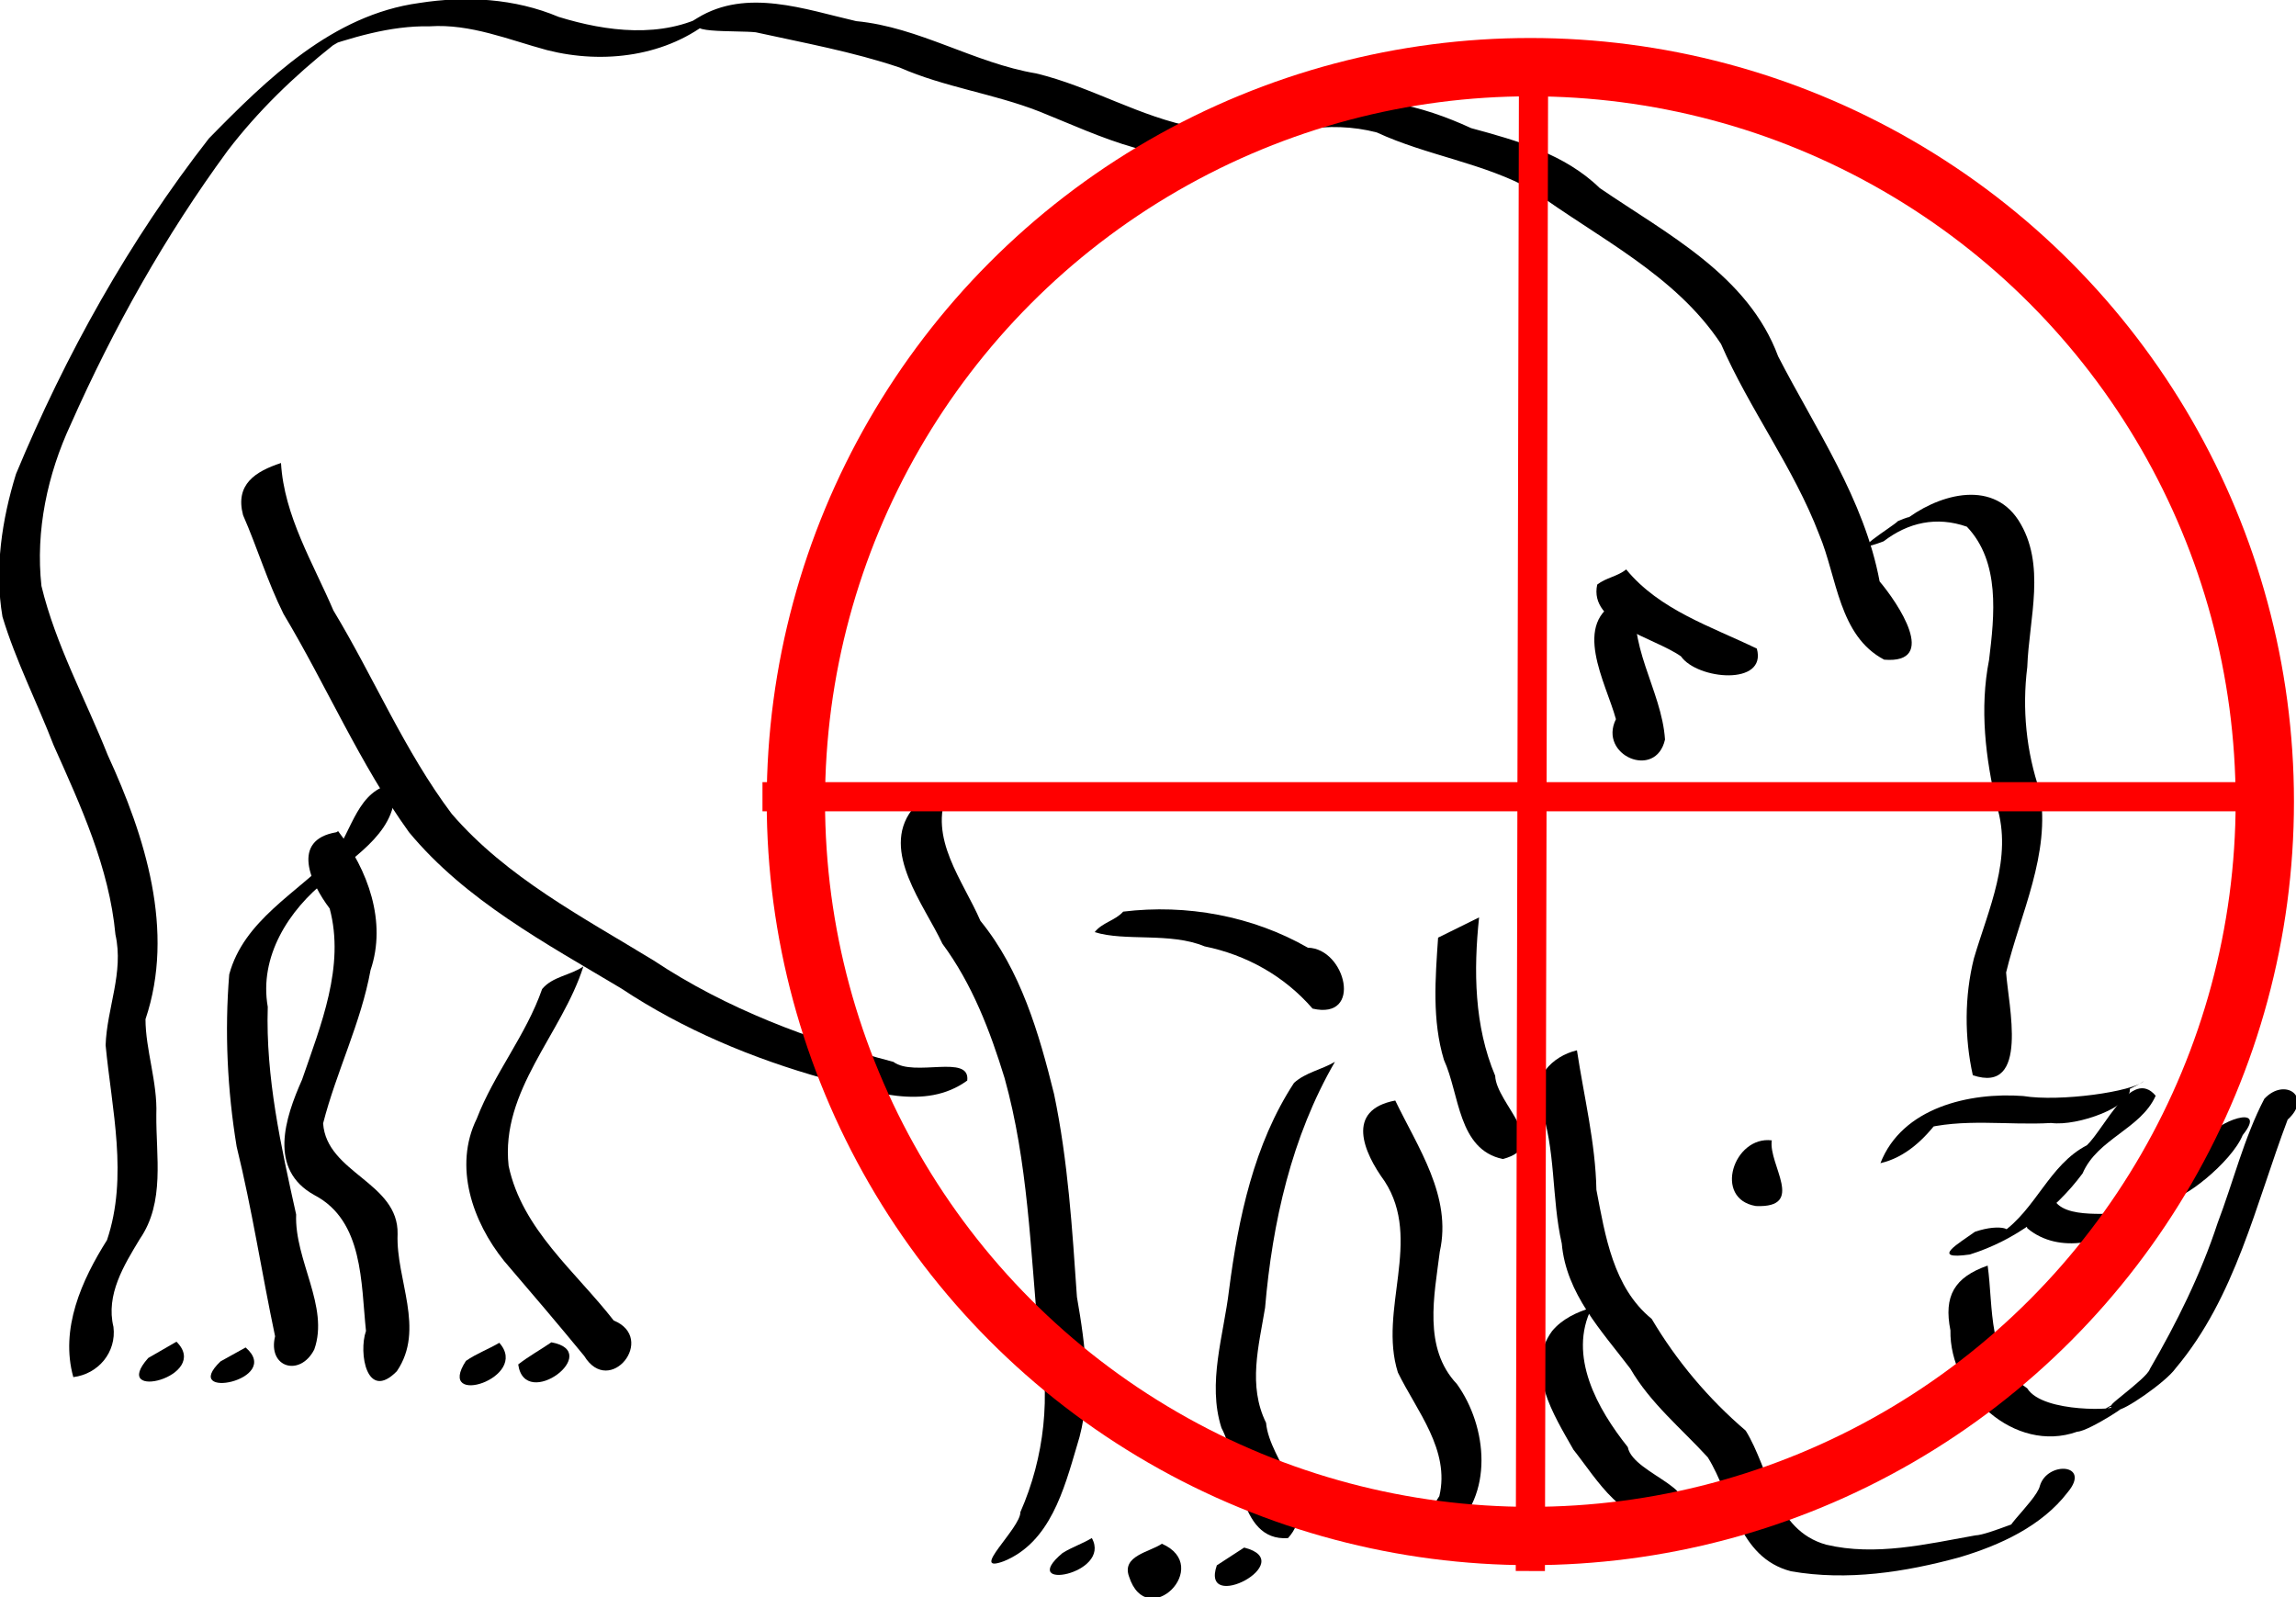 <?xml version="1.0"?><svg width="708.661" height="493.077" xmlns="http://www.w3.org/2000/svg">
 <title>Rhinos poached</title>
 <g>
  <title>Layer 1</title>
  <g id="layer1">
   <g id="g2300" transform="matrix(0.392 0 0 0.392 245.089 218.217)">
    <path d="m-567.509,527.69c-10.594,-38.095 6.61,-76.345 26.54,-107.923c16.802,-49.922 3.743,-102.81 -1.099,-153.423c0.999,-29.371 14.48,-57.13 7.728,-87.12c-4.88,-52.83 -27.306,-101.26 -48.656,-149.034c-13.068,-33.844 -29.807,-66.534 -40.283,-101.218c-6.413,-37.424 -0.437,-76.48 10.618,-112.351c39.077,-94.059 89.272,-183.972 151.924,-264.305c46.067,-46.987 97.255,-97.27 165.563,-106.633c36.814,-5.783 75.258,-3.631 109.814,10.941c37.822,11.664 81.309,17.123 117.562,-2.34c-8.846,5.978 -30.172,16.222 -8.328,3.231c38.76,-23.818 84.815,-6.771 125.063,2.451c49.59,4.672 92.846,33.013 141.737,41.179c43.112,10.368 81.805,34.501 125.455,42.5c31.356,5.805 63.073,-2.165 91.173,-15.85c42.245,-13.133 87.018,-1.471 125.841,16.43c36.048,9.743 73.692,20.392 101.178,47.151c52.951,36.269 116.828,68.549 140.524,132.582c29.639,57.55 67.807,112.482 79.89,177.202c13.948,16.48 47.133,65.117 3.586,61.6c-35.767,-18.75 -37.062,-65.003 -51.162,-98.513c-20.139,-52.799 -54.823,-98.451 -77.322,-150.101c-36.005,-54.61 -97.075,-83.502 -148.378,-121.107c-38.322,-21.479 -82.994,-27.053 -122.601,-45.418c-37.755,-9.88 -77.662,-1.595 -112.331,14.616c-53.379,15.013 -105.066,-11.733 -153.355,-31.107c-35.934,-14.108 -74.638,-19.071 -109.983,-34.608c-36.925,-12.462 -75.51,-19.431 -113.326,-27.77c-13.444,-1.646 -68.758,1.286 -33.891,-10.782c-35.822,29.891 -85.988,36.119 -130.413,24.827c-30.413,-8.191 -60.193,-20.883 -92.45,-18.762c-31.548,-0.604 -61.933,9.025 -91.316,18.999c8.496,-8.363 44.645,-20.533 15.117,-4c-30.615,24.27 -59.197,51.916 -82.883,82.915c-49.104,66.912 -89.913,139.637 -123.524,215.436c-18.359,39.385 -27.885,83.911 -23.104,127.35c11.21,46.431 34.639,88.975 52.226,133.214c29.388,63.855 53.143,138.369 29.7,207.908c0.018,24.016 9.503,49.693 8.53,74.975c-0.336,32.89 6.989,69.092 -12.99,98.078c-12.537,20.739 -26.915,43.898 -20.761,69.25c2.441,19.912 -11.886,37.075 -31.61,39.53z" id="path2242" stroke-miterlimit="4" stroke-width="3" fill="#000000"/>
    <path d="m869.141,-146.348c28.959,-12.117 -21.725,15.517 4.194,0.381c25.495,-20.532 69.076,-34.425 90.751,-0.99c22.126,34.657 8.24,77.363 6.904,115.508c-4.141,33.051 -0.828,66.597 9.989,98.016c8.475,49.396 -15.348,95.784 -26.648,142.503c1.659,25.488 18.667,96.023 -26.215,80.907c-6.607,-29.634 -6.606,-62.251 0.864,-92.014c11.449,-38.774 30.678,-79.073 17.98,-120.153c-8.897,-37.622 -13.581,-76.608 -6.046,-114.898c4.261,-34.992 8.903,-77.175 -17.502,-104.872c-23.86,-8.323 -46.199,-3.329 -65.506,11.514c-33.238,12.669 7.502,-11.743 11.234,-15.901z" id="path2244" stroke-miterlimit="4" stroke-width="3" fill="#000000"/>
    <path d="m855.376,359.221c17.038,-43.809 70.033,-55.975 112.364,-52.871c29.175,4.749 86.217,-3.417 95.17,-11.815c-10.827,7.769 -39.54,17.113 -11.258,5.66c2.825,14.154 -41.065,30.199 -61.785,27.388c-34.457,2.065 -69.714,-4.21 -103.492,5.223c7.737,-10.194 41.528,-27.885 15.343,-8.258c-11.551,15.692 -26.765,30.235 -46.343,34.672z" id="path2246" stroke-miterlimit="4" stroke-width="3" fill="#000000"/>
    <path d="m929.751,413.277c21.373,-7.336 32.842,-0.57 20.795,1.046c27.346,-18.729 37.676,-53.839 67.346,-69.17c13.87,-13.017 35.267,-61.595 54.202,-39.012c-11.69,26.199 -45.867,33.851 -57.521,61.12c-22.001,29.713 -53.72,52.949 -88.831,63.887c-32.385,4.63 -7.871,-9.209 4.009,-17.871z" id="path2248" stroke-miterlimit="4" stroke-width="3" fill="#000000"/>
    <path d="m939.802,439.875c4.644,33.143 -0.308,75.04 31.132,96.631c12.619,20.331 74.531,16.481 65.427,14.667c-36.584,20.064 30.769,-18.907 4.518,-2.539c-15.518,7.356 24.333,-19.463 26.629,-27.274c21.077,-36.292 40.13,-74.627 53.325,-114.901c12.377,-32.496 20.807,-67.223 36.815,-97.899c16.176,-17.298 38.217,-1.589 18.364,16.39c-25.263,66.85 -41.104,139.899 -88.232,195.834c-7.81,11.061 -41.863,34.321 -45.633,32.489c16.925,-9.104 -22.215,17.061 -31.809,17.408c-49.405,17.601 -100.745,-30.505 -99.841,-79.809c-5.418,-27.051 3.051,-41.76 29.305,-50.997z" id="path2250" stroke-miterlimit="4" stroke-width="3" fill="#000000"/>
    <path d="m992.8,389.171c11.839,16.566 54.723,5.651 54.729,12.929c-25.664,13.238 33.071,-19.671 1.718,-2.082c11.805,-7.815 46.698,-25.519 16.046,-8.655c8.022,-5.02 35.499,-19.863 11.558,-6.812c10.181,-7.163 37.494,-19.923 11.335,-4.994c-4.935,-1.402 24.724,-24.766 24.663,-39.677c5.622,-13.014 48.716,-28.719 27.771,-2.764c-8.933,21.758 -48.611,52.402 -56.386,49.538c15.606,-9.548 21.326,-11.142 2.448,-0.977c-20.153,11.114 15.552,-8.958 -6.645,3.737c-16.466,9.268 -5.531,2.455 -20.55,11.389c-21.182,13.425 -6.604,1.277 -2.031,2.345c-23.557,18.78 -61.34,28.182 -86.336,7.439c-6.172,-13.03 14.839,-14.833 21.679,-21.415z" id="path2252" stroke-miterlimit="4" stroke-width="3" fill="#000000"/>
    <path d="m616.417,270.359c5.522,36.553 14.596,72.783 15.324,109.856c6.931,36.103 13.202,76.953 43.505,101.611c19.758,33.351 44.772,62.981 74.062,88.033c19.052,30.853 22.237,78.271 63.295,89.767c38.736,9.233 79.128,-0.432 117.526,-7.303c10.661,-0.344 45.63,-16.825 39.228,-10.701c-32.35,18.551 8.823,-15.681 11.553,-28.29c5.812,-19.693 40.786,-17.58 21.926,5.016c-20.5,26.797 -53.456,41.754 -85.109,51.201c-42.864,11.749 -88.557,18.749 -132.697,11.045c-42.271,-10.903 -46.175,-58.706 -65.61,-89.746c-20.906,-22.867 -45.212,-42.607 -60.949,-69.77c-22.704,-29.917 -50.644,-59.175 -54.01,-98.623c-8.26,-36.077 -4.386,-74.021 -17.112,-109.12c-7.23,-21.088 9.515,-38.373 29.069,-42.977z" id="path2254" stroke-miterlimit="4" stroke-width="3" fill="#000000"/>
    <path d="m769.823,341.268c-2.834,19.191 27.151,53.34 -12.477,51.722c-33.902,-5.636 -17.51,-55.455 12.477,-51.722z" id="path2256" stroke-miterlimit="4" stroke-width="3" fill="#000000"/>
    <path d="m655.185,-108.302c26.262,32.009 67,44.958 102.874,62.356c8.183,29.465 -46.744,24.616 -59.775,6.053c-21.437,-15.024 -72.727,-25.422 -65.894,-56.475c6.828,-5.407 16.059,-6.395 22.795,-11.934z" id="path2258" stroke-miterlimit="4" stroke-width="3" fill="#000000"/>
    <path d="m664.624,-90.877c-10.513,40.731 18.589,77.241 21.129,116.514c-7.173,32.01 -52.739,12.442 -38.646,-16.017c-7.766,-28.636 -35.863,-76.527 3.335,-93.588c4.856,-2.007 9.869,-3.831 14.182,-6.909z" id="path2260" stroke-miterlimit="4" stroke-width="3" fill="#000000"/>
    <path d="m539.365,165.702c-4.391,41.723 -3.905,85.485 12.676,124.714c0.721,21.946 45.302,55.091 6.045,65.556c-35.491,-7.455 -34.001,-51.133 -46.378,-77.993c-9.462,-31.245 -6.805,-64.263 -4.619,-96.335c10.759,-5.314 21.517,-10.629 32.276,-15.943z" id="path2262" stroke-miterlimit="4" stroke-width="3" fill="#000000"/>
    <path d="m259.143,161.16c49.808,-6.102 101.773,3.373 145.422,28.399c29.807,0.612 43.56,57.246 3.692,47.96c-22.176,-25.632 -52.012,-42.284 -85.046,-49.013c-27.021,-11.268 -62.732,-3.686 -86.487,-11.203c5.716,-7.488 16.319,-9.162 22.418,-16.142z" id="path2264" stroke-miterlimit="4" stroke-width="3" fill="#000000"/>
    <path d="m425.87,279.415c-34.129,58.928 -49.273,126.374 -55.005,193.647c-4.95,30.17 -13.677,61.268 0.773,90.615c2.709,30.293 42.257,63.475 17.261,90.785c-40.529,2.828 -37.55,-59.279 -52.385,-86.788c-11.305,-35.468 1.78,-72.902 5.983,-108.671c7.316,-56.501 19.604,-114.761 51.143,-162.978c9.148,-8.318 21.841,-10.407 32.231,-16.611z" id="path2266" stroke-miterlimit="4" stroke-width="3" fill="#000000"/>
    <path d="m120.851,67.092c-15.407,36.253 12.212,69.6 25.871,101.322c31.74,38.875 46.163,88.632 58.008,136.486c10.988,52.594 14.299,106.264 17.991,159.687c6.719,38.783 12.34,78.984 -0.06,117.382c-10.107,34.159 -21.084,75.795 -57.427,90.656c-28.398,10.624 13.268,-25.985 12.956,-38.644c19.025,-43.138 24.309,-92.273 14.312,-138.332c-6.44,-68.069 -8.262,-137.218 -26.764,-203.47c-11.434,-37.239 -25.53,-74.099 -48.939,-105.74c-14.492,-30.914 -48.61,-72.701 -24.233,-105.148c8.294,-6.741 18.607,-10.047 28.285,-14.199z" id="path2268" stroke-miterlimit="4" stroke-width="3" fill="#000000"/>
    <path d="m234.442,654.415c16.008,28.637 -59.243,42.207 -23.139,11.851c7.34,-4.663 15.721,-7.331 23.139,-11.851z" id="path2270" stroke-miterlimit="4" stroke-width="3" fill="#000000"/>
    <path d="m289.596,658.897c40.777,17.79 -11.679,69.808 -25.857,25.813c-5.956,-16.436 16.513,-19.297 25.857,-25.813z" id="path2272" stroke-miterlimit="4" stroke-width="3" fill="#000000"/>
    <path d="m354.384,661.912c44.293,11.185 -35.009,52.899 -21.511,13.983c7.17,-4.661 14.34,-9.322 21.511,-13.983z" id="path2274" stroke-miterlimit="4" stroke-width="3" fill="#000000"/>
    <path d="m473.358,309.901c17.846,37.154 44.784,75.492 35.076,118.952c-4.341,34.679 -13.366,75.904 13.444,104.269c24.174,33.663 29.323,88.164 -5.507,116.609c-26.59,11.89 -16.712,-16.147 -8.298,-28.301c8.611,-36.314 -17.816,-67.025 -32.64,-97.391c-15.526,-49.272 19.568,-104.407 -10.466,-150.614c-16.627,-22.787 -30.998,-56.033 8.391,-63.523z" id="path2276" stroke-miterlimit="4" stroke-width="3" fill="#000000"/>
    <path d="m628.108,472.985c-19.145,38.054 4.583,79.953 28.338,109.802c4.141,22.372 69.028,34.975 32.543,56.505c-35.952,6.716 -56.448,-30.762 -75.35,-54.488c-15.377,-27.179 -38.667,-63.259 -16.846,-93.317c7.859,-9.566 19.653,-15.092 31.315,-18.502z" id="path2278" stroke-miterlimit="4" stroke-width="3" fill="#000000"/>
    <path d="m643.221,630.093c48.054,16.693 -31.455,62.949 -24.571,15.604c6.396,-7.799 17.86,-8.194 24.571,-15.604z" id="path2280" stroke-miterlimit="4" stroke-width="3" fill="#000000"/>
    <path d="m574.459,630.613c36.798,22.622 -48.554,47.983 -20.507,12.305c6.955,-3.901 13.567,-8.377 20.507,-12.305z" id="path2282" stroke-miterlimit="4" stroke-width="3" fill="#000000"/>
    <path d="m-403.974,-192.093c2.416,41.559 25.249,78.727 41.266,116.121c31.949,52.888 55.885,110.523 93.175,160.163c43.233,50.142 103.372,81.442 159.104,115.518c57.384,38.101 122.3,62.425 188.635,79.754c16.364,12.289 60.692,-6.499 58.141,14.716c-33.253,24.237 -76.981,8.337 -112.639,-1.567c-56.487,-15.784 -111.012,-38.591 -159.975,-71.082c-59.152,-35.386 -122.267,-69.059 -166.91,-122.886c-38.743,-53.767 -64.868,-115.15 -98.793,-171.858c-12.659,-25.329 -20.629,-52.163 -31.874,-77.808c-6.462,-24.28 9.731,-34.448 29.87,-41.072z" id="path2284" stroke-miterlimit="4" stroke-width="3" fill="#000000"/>
    <path d="m-315.081,60.445c5.466,35.586 -29.807,56.007 -52.897,75.819c-29.958,23.668 -53.35,60.305 -46.421,99.882c-1.742,55.412 10.431,109.802 22.35,163.473c-1.405,36.033 26.294,72.546 14.262,106.342c-11.16,21.757 -36.878,14.373 -30.846,-10.43c-10.498,-49.709 -18.112,-99.967 -30.245,-149.284c-7.385,-44.696 -9.537,-90.594 -5.858,-135.654c11.484,-42.604 53.437,-64.001 82.004,-93.645c14.943,-19.466 18.815,-51.912 47.651,-56.505z" id="path2286" stroke-miterlimit="4" stroke-width="3" fill="#000000"/>
    <path d="m-431.848,504.349c30.071,25.869 -52.044,41.962 -19.775,10.986c6.591,-3.662 13.183,-7.324 19.775,-10.986z" id="path2288" stroke-miterlimit="4" stroke-width="3" fill="#000000"/>
    <path d="m-486.287,499.81c27.759,27.438 -53.321,47.843 -22.224,12.818c7.408,-4.273 14.816,-8.545 22.224,-12.818z" id="path2290" stroke-miterlimit="4" stroke-width="3" fill="#000000"/>
    <path d="m-359.008,97.769c23.486,30.515 38.456,71.394 25.546,109.429c-7.57,41.639 -26.898,79.836 -37.355,120.677c2.703,39.25 59.559,46.363 58.641,87.216c-1.417,35.847 22.014,74.747 -0.589,107.964c-23.694,24.175 -30.305,-14.501 -24.299,-31.719c-3.997,-37.707 -1.923,-86.594 -40.411,-106.846c-36.862,-20.169 -23.308,-60.866 -9.922,-90.998c14.667,-42.777 33.975,-89.169 21.743,-134.792c-14.992,-19.852 -30.908,-53.937 5.277,-60.051l1.368,-0.879z" id="path2292" stroke-miterlimit="4" stroke-width="3" fill="#000000"/>
    <path d="m-165.871,204.285c-16.848,53.21 -65.377,97.772 -58.883,157.066c10.645,50.064 52.754,83.198 82.73,121.754c34.168,14.028 -3.078,60.807 -23.196,27.938c-20.697,-25.228 -41.842,-50 -63.053,-74.763c-24.809,-30.806 -40.1,-74.334 -21.566,-112.084c13.767,-35.701 38.858,-65.847 51.462,-102.076c8.283,-10.001 22.324,-10.69 32.506,-17.833z" id="path2294" stroke-miterlimit="4" stroke-width="3" fill="#000000"/>
    <path d="m-232.111,500.674c24.807,27.652 -50.701,51.619 -26.254,14.247c8.194,-5.737 17.692,-9.149 26.254,-14.247z" id="path2296" stroke-miterlimit="4" stroke-width="3" fill="#000000"/>
    <path d="m-191.098,500.288c41.566,7.454 -20.919,54.556 -26.104,17.428c8.258,-6.456 17.48,-11.503 26.104,-17.428z" id="path2298" stroke-miterlimit="4" stroke-width="3" fill="#000000"/>
   </g>
  </g>
  <circle id="svg_1" r="226.692" cy="247.423" cx="472.339" stroke-linecap="null" stroke-linejoin="null" stroke-dasharray="null" stroke-width="18" stroke="#ff0000" fill="none"/>
  <line id="svg_2" y2="245.923" x2="702.339" y1="245.923" x1="235.339" stroke-linecap="null" stroke-linejoin="null" stroke-dasharray="null" stroke-width="9" stroke="#ff0000" fill="none"/>
  <line id="svg_3" y2="484.923" x2="472.339" y1="15.923" x1="473.339" stroke-linecap="null" stroke-linejoin="null" stroke-dasharray="null" stroke-width="9" stroke="#ff0000" fill="none"/>
 </g>
</svg>